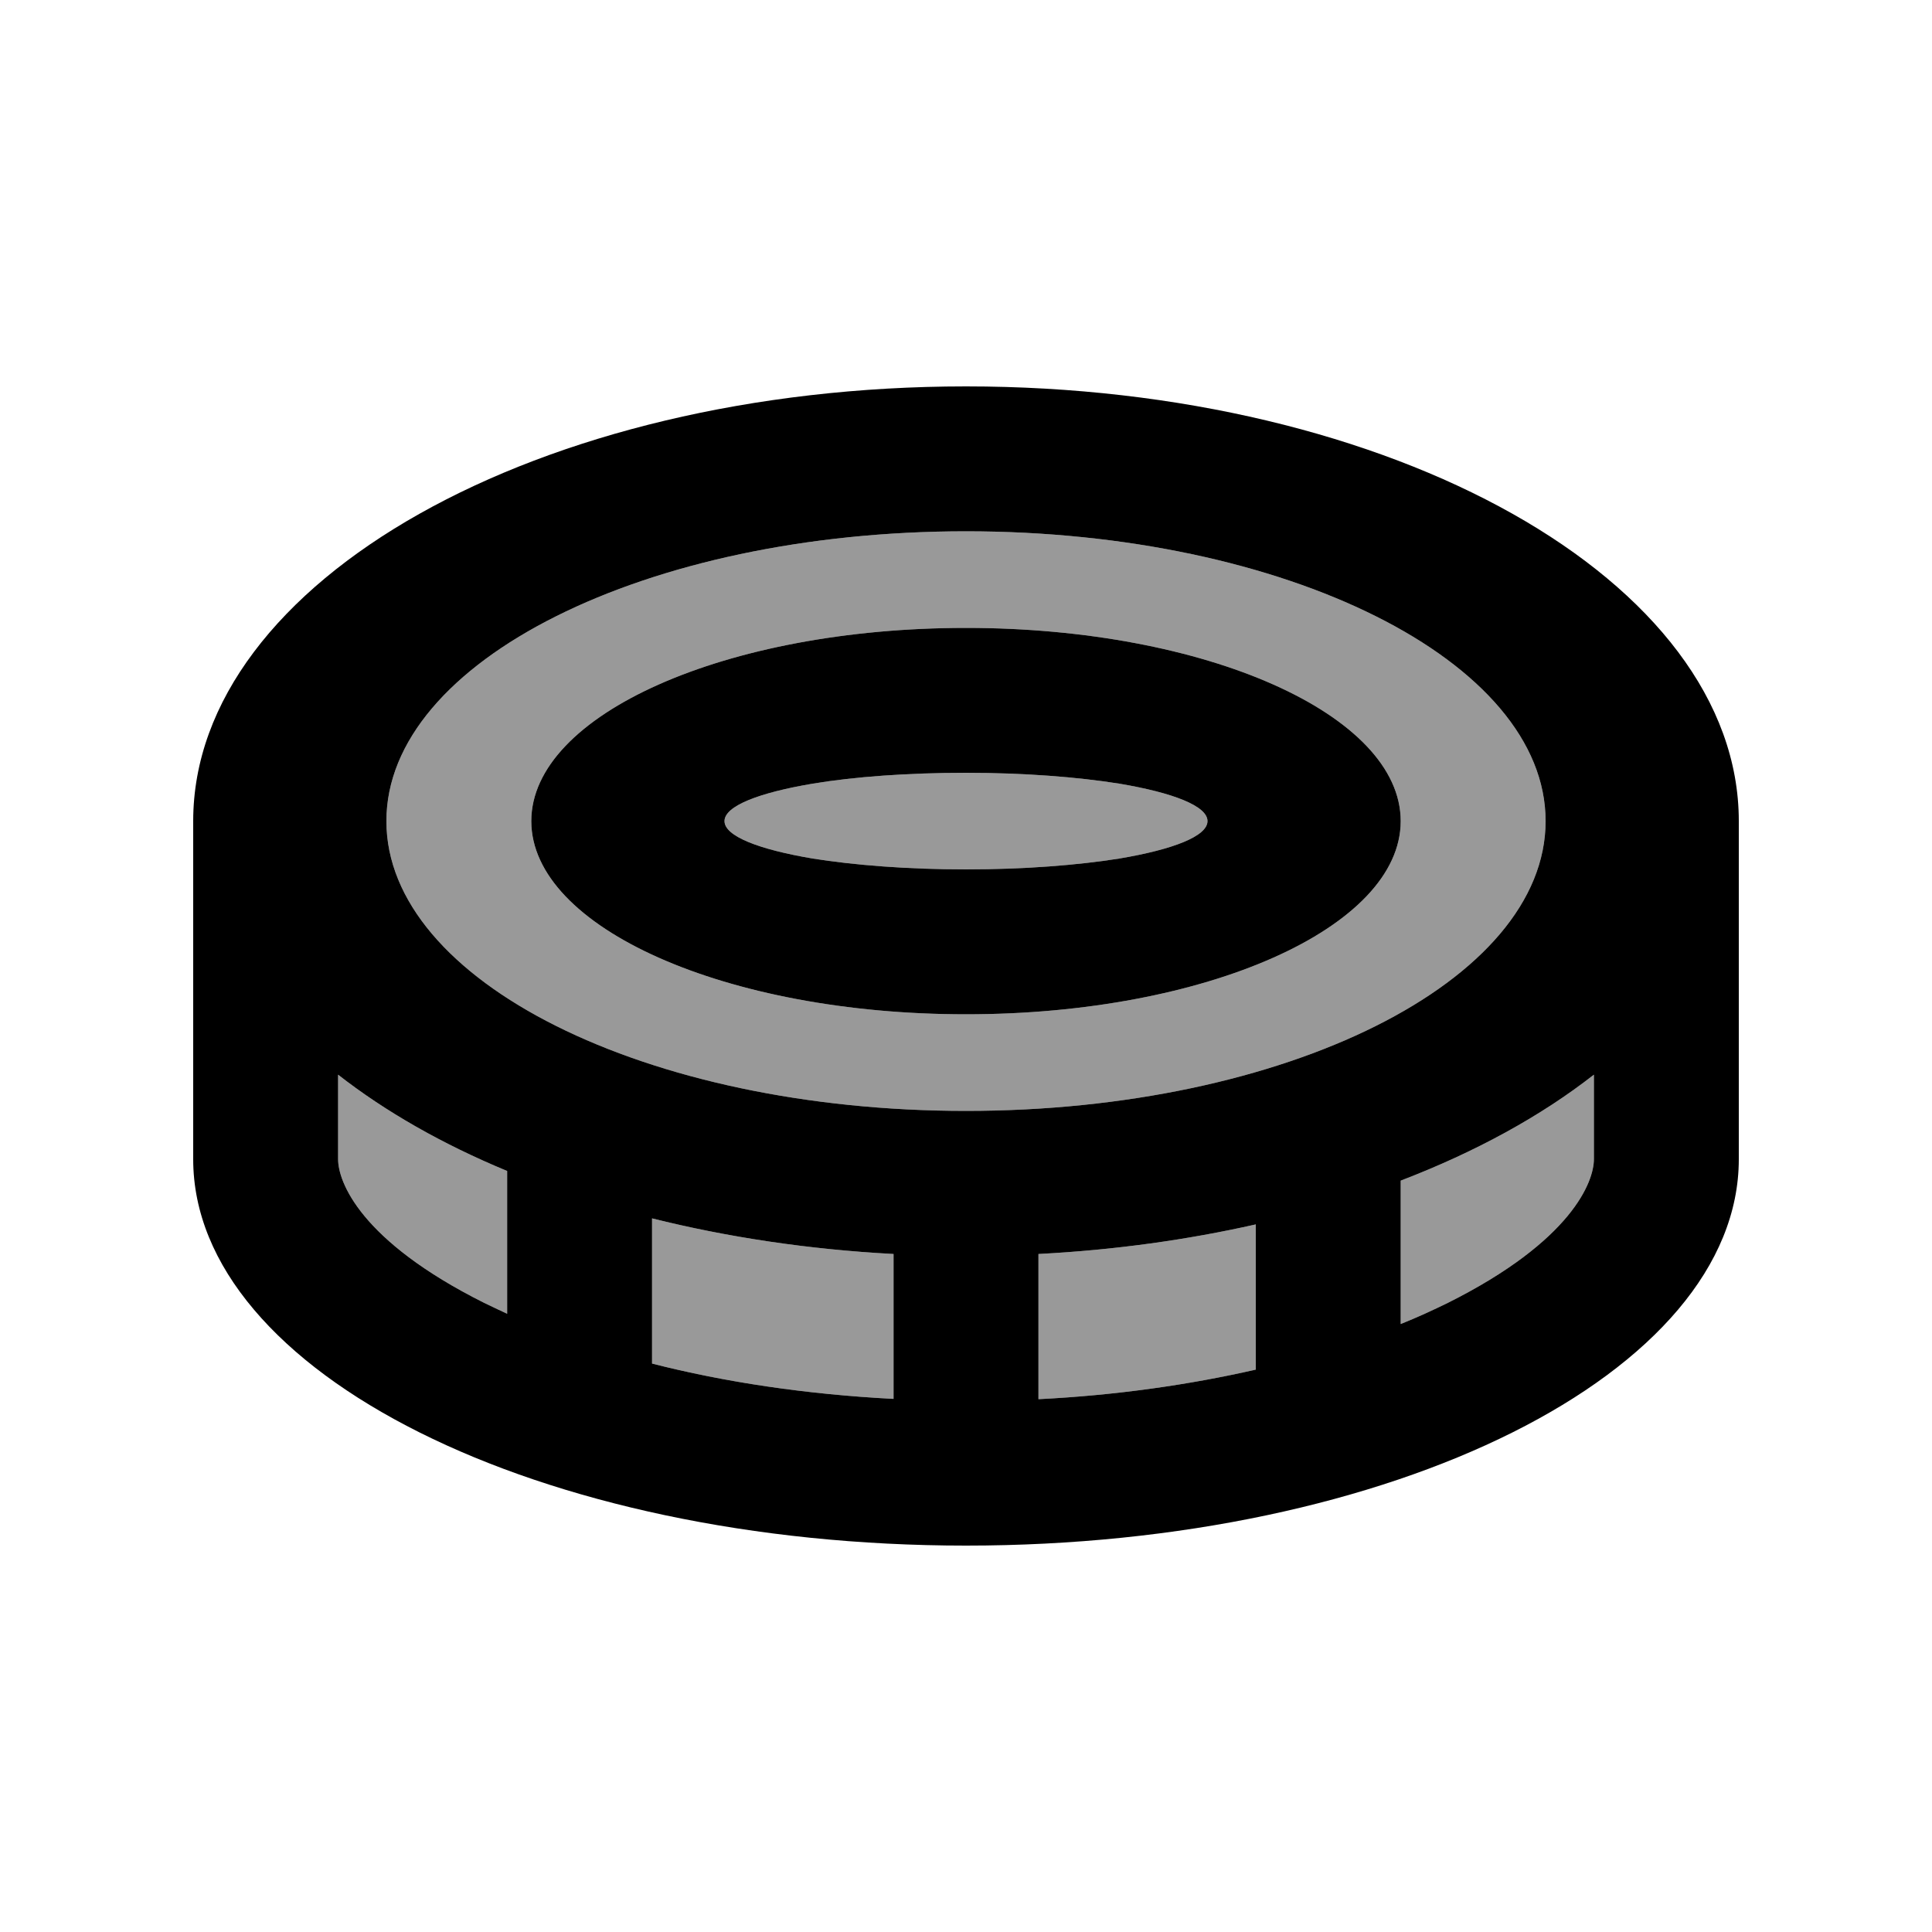 <svg xmlns="http://www.w3.org/2000/svg" viewBox="0 0 640 640"><!--! Font Awesome Pro 7.1.0 by @fontawesome - https://fontawesome.com License - https://fontawesome.com/license (Commercial License) Copyright 2025 Fonticons, Inc. --><path opacity=".4" fill="currentColor" d="M112 356C127.6 368.2 146.5 379 168 387.9L168 435.2C165.4 434 162.9 432.8 160.4 431.6C119.2 411 112 391.4 112 384L112 356zM128 272C128 219 214 176 320 176C426 176 512 219 512 272C512 325 426 368 320 368C214 368 128 325 128 272zM176 272C176 307.3 240.5 336 320 336C399.5 336 464 307.3 464 272C464 236.7 399.5 208 320 208C240.5 208 176 236.7 176 272zM216 403.6C240.8 409.8 267.8 413.9 296 415.4L296 463.4C266.9 461.9 239.9 457.8 216 451.7L216 403.7zM240 272C240 267 251.4 262.6 269.2 259.6C283 257.3 300.7 256 320 256C339.3 256 357 257.4 370.8 259.6C388.6 262.6 400 267 400 272C400 277 388.6 281.4 370.8 284.4C357 286.6 339.3 288 320 288C300.7 288 283 286.6 269.2 284.4C251.4 281.4 240 277 240 272zM344 415.4C369.2 414.1 393.4 410.7 416 405.6L416 453.7C394.1 458.7 369.9 462.2 344 463.5L344 415.5zM464 391.1C488.8 381.6 510.5 369.7 528 356L528 384C528 391.4 520.8 411 479.6 431.6C474.7 434 469.5 436.4 464 438.6L464 391.1z"/><path fill="currentColor" d="M216 403.6C240.8 409.8 267.8 413.9 296 415.4L296 463.4C266.9 461.9 239.9 457.8 216 451.7L216 403.7zM112 356C127.6 368.2 146.5 379 168 387.9L168 435.2C165.4 434 162.9 432.8 160.4 431.6C119.2 411 112 391.4 112 384L112 356zM320 128C178.6 128 64 192.5 64 272L64 384C64 454.7 178.6 512 320 512C461.4 512 576 454.7 576 384L576 272C576 192.5 461.4 128 320 128zM464 391.1C488.8 381.6 510.5 369.7 528 356L528 384C528 391.4 520.8 411 479.6 431.6C474.7 434 469.5 436.4 464 438.6L464 391.1zM344 415.4C369.2 414.1 393.4 410.7 416 405.6L416 453.7C394.1 458.7 369.9 462.2 344 463.5L344 415.5zM128 272C128 219 214 176 320 176C426 176 512 219 512 272C512 325 426 368 320 368C214 368 128 325 128 272zM320 336C399.5 336 464 307.3 464 272C464 236.7 399.5 208 320 208C240.5 208 176 236.7 176 272C176 307.3 240.5 336 320 336zM240 272C240 267 251.4 262.6 269.2 259.6C283 257.3 300.7 256 320 256C339.3 256 357 257.4 370.8 259.6C388.6 262.6 400 267 400 272C400 277 388.6 281.4 370.8 284.4C357 286.6 339.3 288 320 288C300.7 288 283 286.6 269.2 284.4C251.4 281.4 240 277 240 272z"/></svg>